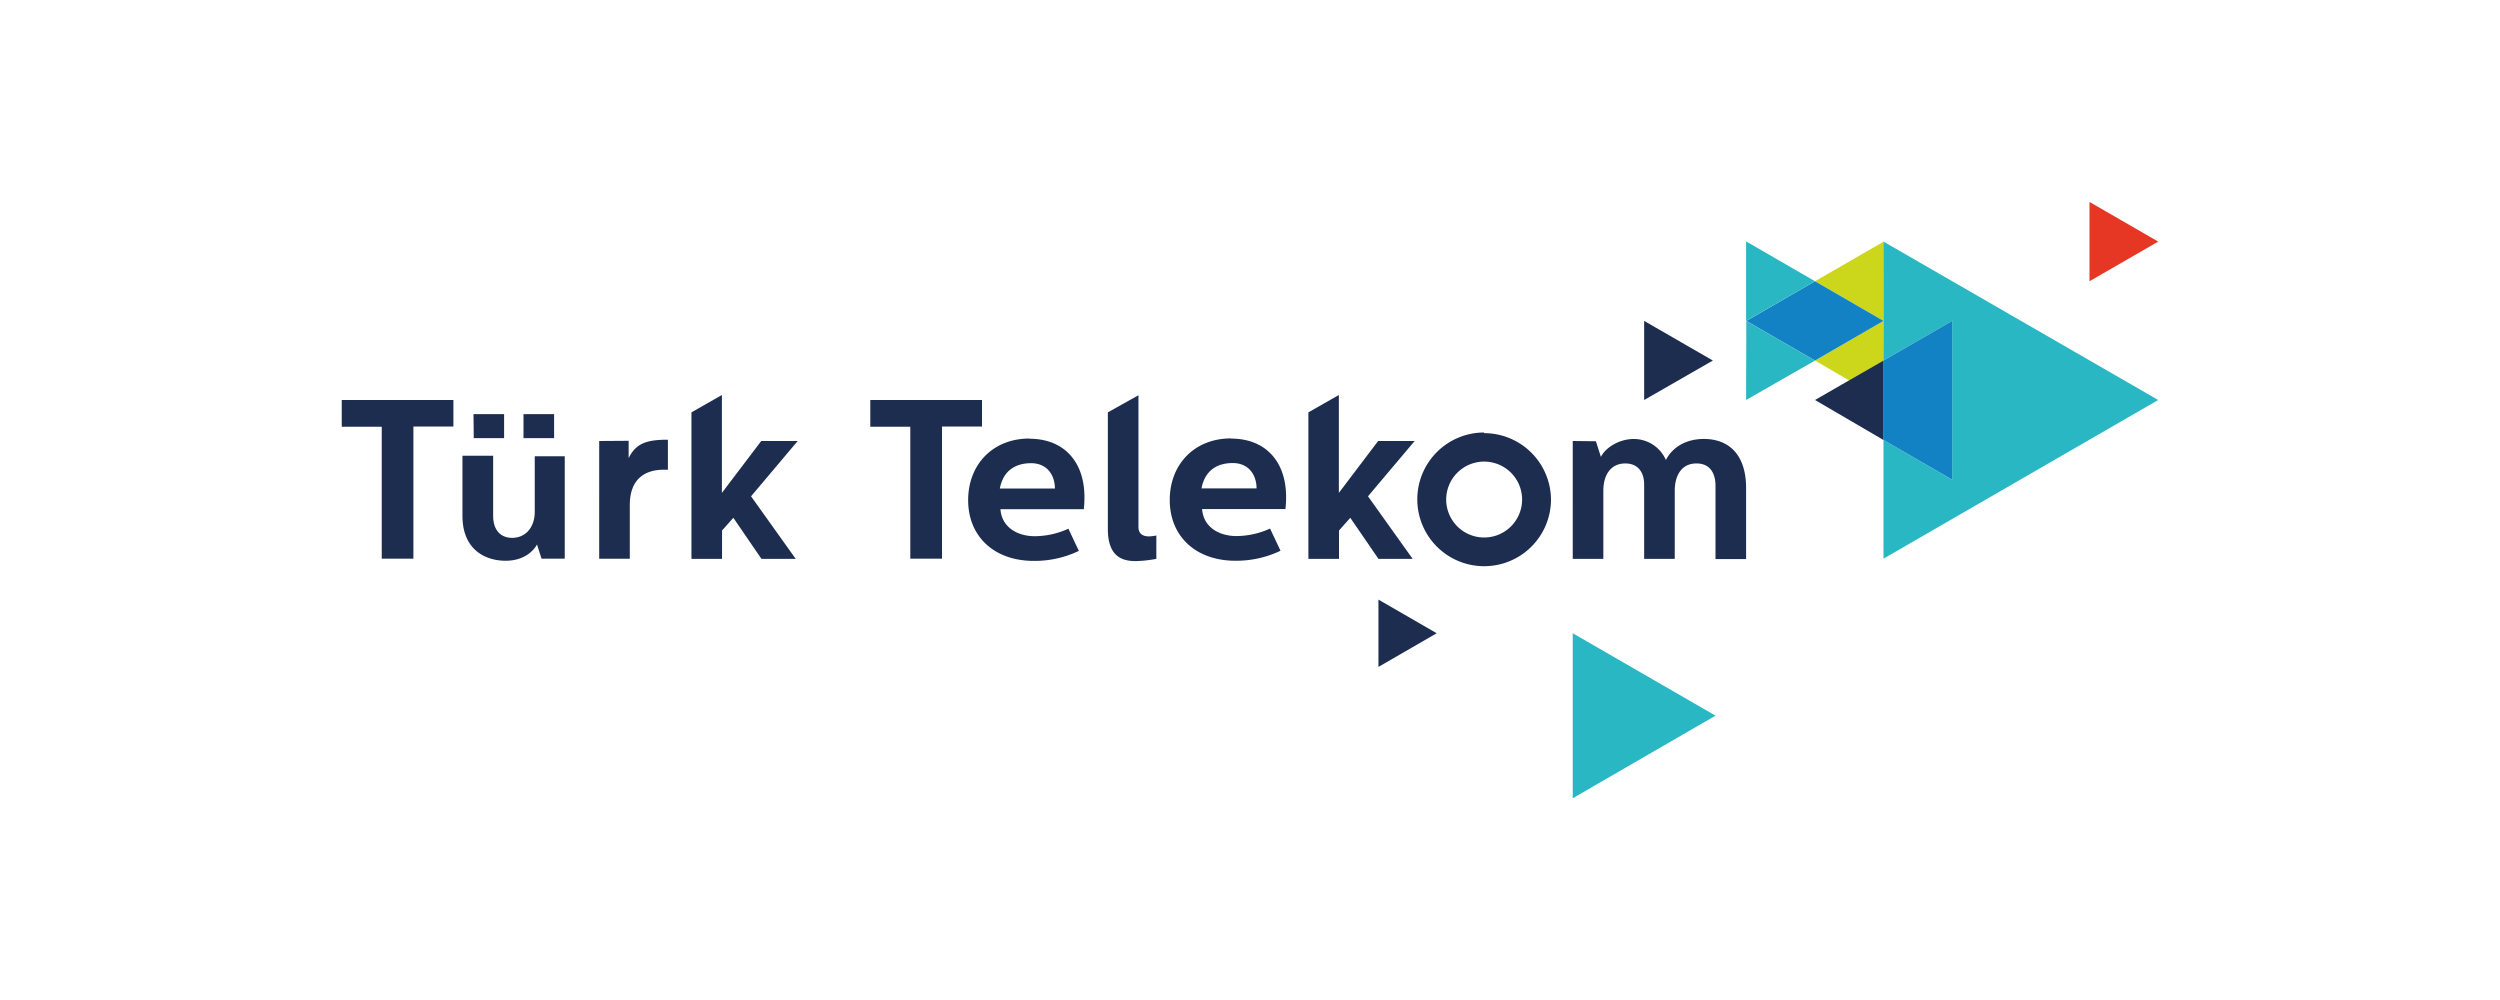 <svg xmlns="http://www.w3.org/2000/svg" viewBox="0 0 500 200"><defs><style>.cls-1{fill:#fff;}.cls-2{fill:#ccd61b;}.cls-3{fill:#1382c5;}.cls-4{fill:#e63624;}.cls-5{fill:#2ab7c4;}.cls-6{fill:#1c2d50;}</style></defs><title>Turk-Telekom</title><g id="katman_2" data-name="katman 2"><g id="katman_1-2" data-name="katman 1"><rect class="cls-1" width="500" height="200"/><g id="g12"><path id="path14" class="cls-2" d="M376.7 64.18 363 72.11l6.87 4 6.87-4zm0 0L363 56.25l13.74-7.93z"/></g><g id="g16"><path id="path18" class="cls-3" d="M376.7 64.18 363 72.11l-13.74-7.93L363 56.25z"/></g><g id="g20"><path id="path22" class="cls-4" d="M431.64 48.32 417.9 40.39V56.25z"/></g><g id="g24"><path id="path26" class="cls-5" d="M343.1 143.13l-28.55-16.48v33zM349.22 80 363 72.11l-13.74-7.93zm0-31.72v15.9L363 56.25zm27.48 63.45V88l13.73 7.94V64.18L376.7 72.11V48.32L431.64 80z"/></g><g id="g30"><g id="g36"><path id="path38" class="cls-6" d="M275.69 133.38V119.92l11.65 6.73zM328.83 80V64.18l13.74 7.93zM104.7 82.83h6.12v4.8H104.7zm-10 0h6.12v4.8H94.75zm13.61 28.91-.91-2.85c-.2.42-1.85 3.26-6.27 3.26-4 0-8.64-2.14-8.64-9v-12h6.14v12c0 3.05 1.65 4.42 3.8 4.42 2.8.0 4.52-2.23 4.52-5.2V91.25h6v20.49zM90.68 80v5.31h-8v26.42H76.35V85.35h-8V80zm35.05 8.16v3.47c1.45-3 3.68-3.69 7.85-3.69v6h-.77c-4 0-6.85 2-6.85 7.07v10.74h-6.12V88.2zM196.4 80v5.31h-8v26.42h-6.34V85.35h-8V80zm100.42 27.5a7.59 7.59.0 117.6-7.59 7.59 7.59.0 01-7.6 7.59m0-21A13.37 13.37.0 10310.2 1e2a13.38 13.38.0 00-13.38-13.37m22.36 1.62 1 3.13c1-2 3.85-3.58 6.52-3.58A7 7 0 01333.18 92c1.18-2.31 3.72-4.21 7.61-4.21 4.85.0 8.43 3 8.43 9.83v14.19H343.1V97.18c0-2.41-1-4.49-3.8-4.49-3 0-4.35 2.4-4.35 5.48v13.6h-6.12V96.86c0-2.09-1-4.17-3.76-4.17-3 0-4.4 2.4-4.4 5.43v13.65h-6.12V88.2zM267.77 79V98.58l7.86-10.38h7.3L273.6 99.26l8.93 12.51h-6.84l-5.63-8.21-2.26 2.54v5.67h-6.12V82.47zM144.38 79V98.58l7.87-10.38h7.29l-9.33 11.06 8.93 12.51h-6.85l-5.62-8.21-2.26 2.54v5.67h-6.12V82.47zm101.84 8.72c6.89.0 11 4.58 11 11.69a22.43 22.43.0 01-.13 2.4H240.42c.27 3.72 3.53 5.4 6.84 5.4a16.3 16.3.0 006.75-1.5l2.09 4.44a20.48 20.48.0 01-9 2c-8 0-13.15-4.94-13.15-12.14s5-12.33 12.24-12.33m5.12 10c0-2.72-1.58-5.07-4.76-5.07-3.35.0-5.62 1.68-6.25 5.07zM227.69 79.05v26.33c0 1.31.77 1.9 2.13 1.9a10 10 0 001.45-.18v4.67a24.77 24.77.0 01-4.17.45c-2.86.0-5.53-1.08-5.53-6.43V82.47zm-21.8 8.7c6.89.0 11 4.58 11 11.69a22.43 22.43.0 01-.13 2.4H200.09c.27 3.72 3.53 5.4 6.84 5.4a16.3 16.3.0 006.75-1.5l2.09 4.44a20.48 20.48.0 01-9 2c-8 0-13.14-4.94-13.14-12.14s5-12.33 12.23-12.33m5.12 10c0-2.72-1.59-5.07-4.76-5.07-3.35.0-5.62 1.68-6.25 5.07z"/></g><g id="g40"><path id="path42" class="cls-3" d="M390.43 64.18 376.7 72.11V88l13.73 7.93z"/></g><g id="g44"><path id="path46" class="cls-6" d="M363 80l13.7 8V72.11z"/></g></g></g></g></svg>